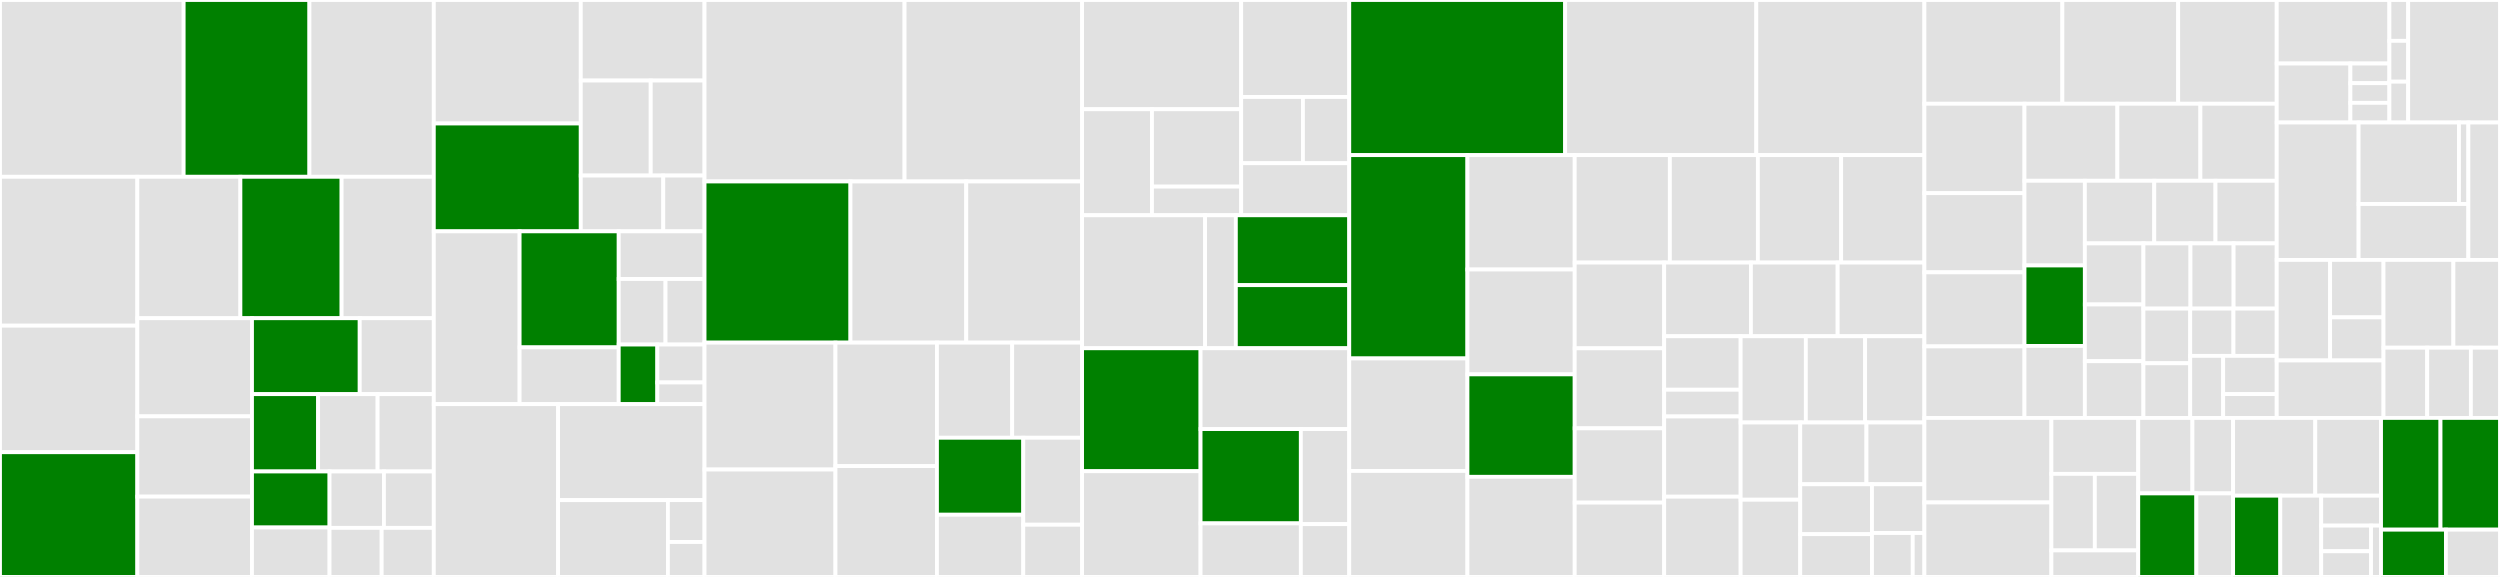 <svg baseProfile="full" width="650" height="150" viewBox="0 0 650 150" version="1.1"
xmlns="http://www.w3.org/2000/svg" xmlns:ev="http://www.w3.org/2001/xml-events"
xmlns:xlink="http://www.w3.org/1999/xlink">

<rect x="0" y="0" width="650" height="150" fill="#333333" stroke="none"/>

<style>rect.s{mask:url(#mask);}</style>
<defs>
  <pattern id="white" width="4" height="4" patternUnits="userSpaceOnUse" patternTransform="rotate(45)">
    <rect width="2" height="2" transform="translate(0,0)" fill="white"></rect>
  </pattern>
  <mask id="mask">
    <rect x="0" y="0" width="100%" height="100%" fill="url(#white)"></rect>
  </mask>
</defs>

<rect x="0" y="0" width="47.747" height="45.965" fill="#e1e1e1" stroke="white" stroke-width="1" class=" tooltipped" data-content="Controller/Game/FederationController.php"><title>Controller/Game/FederationController.php</title></rect>
<rect x="47.747" y="0" width="32.709" height="45.965" fill="green" stroke="white" stroke-width="1" class=" tooltipped" data-content="Controller/Game/ConstructionController.php"><title>Controller/Game/ConstructionController.php</title></rect>
<rect x="80.455" y="0" width="32.333" height="45.965" fill="#e1e1e1" stroke="white" stroke-width="1" class=" tooltipped" data-content="Controller/Game/MessageController.php"><title>Controller/Game/MessageController.php</title></rect>
<rect x="0" y="45.965" width="35.713" height="38.711" fill="#e1e1e1" stroke="white" stroke-width="1" class=" tooltipped" data-content="Controller/Game/MarketController.php"><title>Controller/Game/MarketController.php</title></rect>
<rect x="0" y="84.676" width="35.713" height="32.904" fill="#e1e1e1" stroke="white" stroke-width="1" class=" tooltipped" data-content="Controller/Game/FleetController.php"><title>Controller/Game/FleetController.php</title></rect>
<rect x="0" y="117.58" width="35.713" height="32.42" fill="green" stroke="white" stroke-width="1" class=" tooltipped" data-content="Controller/Game/UserController.php"><title>Controller/Game/UserController.php</title></rect>
<rect x="35.713" y="45.965" width="26.788" height="36.771" fill="#e1e1e1" stroke="white" stroke-width="1" class=" tooltipped" data-content="Controller/Game/RegionController.php"><title>Controller/Game/RegionController.php</title></rect>
<rect x="62.502" y="45.965" width="26.318" height="36.771" fill="green" stroke="white" stroke-width="1" class=" tooltipped" data-content="Controller/Game/WorldController.php"><title>Controller/Game/WorldController.php</title></rect>
<rect x="88.82" y="45.965" width="23.968" height="36.771" fill="#e1e1e1" stroke="white" stroke-width="1" class=" tooltipped" data-content="Controller/Game/AttackController.php"><title>Controller/Game/AttackController.php</title></rect>
<rect x="35.713" y="82.736" width="29.802" height="25.514" fill="#e1e1e1" stroke="white" stroke-width="1" class=" tooltipped" data-content="Controller/Game/ResearchController.php"><title>Controller/Game/ResearchController.php</title></rect>
<rect x="35.713" y="108.25" width="29.802" height="20.875" fill="#e1e1e1" stroke="white" stroke-width="1" class=" tooltipped" data-content="Controller/Game/HeadquarterController.php"><title>Controller/Game/HeadquarterController.php</title></rect>
<rect x="35.713" y="129.125" width="29.802" height="20.875" fill="#e1e1e1" stroke="white" stroke-width="1" class=" tooltipped" data-content="Controller/Game/FederationApplicationController.php"><title>Controller/Game/FederationApplicationController.php</title></rect>
<rect x="65.516" y="82.736" width="28.013" height="19.74" fill="green" stroke="white" stroke-width="1" class=" tooltipped" data-content="Controller/Game/LoginController.php"><title>Controller/Game/LoginController.php</title></rect>
<rect x="93.529" y="82.736" width="19.259" height="19.74" fill="#e1e1e1" stroke="white" stroke-width="1" class=" tooltipped" data-content="Controller/Game/FederationBankController.php"><title>Controller/Game/FederationBankController.php</title></rect>
<rect x="65.516" y="102.477" width="17.19" height="20.106" fill="green" stroke="white" stroke-width="1" class=" tooltipped" data-content="Controller/Game/BaseGameController.php"><title>Controller/Game/BaseGameController.php</title></rect>
<rect x="82.706" y="102.477" width="15.471" height="20.106" fill="#e1e1e1" stroke="white" stroke-width="1" class=" tooltipped" data-content="Controller/Game/BattleController.php"><title>Controller/Game/BattleController.php</title></rect>
<rect x="98.177" y="102.477" width="14.611" height="20.106" fill="#e1e1e1" stroke="white" stroke-width="1" class=" tooltipped" data-content="Controller/Game/SectorController.php"><title>Controller/Game/SectorController.php</title></rect>
<rect x="65.516" y="122.583" width="20.17" height="14.565" fill="green" stroke="white" stroke-width="1" class=" tooltipped" data-content="Controller/Game/SurrenderController.php"><title>Controller/Game/SurrenderController.php</title></rect>
<rect x="65.516" y="137.148" width="20.17" height="12.852" fill="#e1e1e1" stroke="white" stroke-width="1" class=" tooltipped" data-content="Controller/Game/ReportController.php"><title>Controller/Game/ReportController.php</title></rect>
<rect x="85.685" y="122.583" width="14.141" height="14.665" fill="#e1e1e1" stroke="white" stroke-width="1" class=" tooltipped" data-content="Controller/Game/RankingController.php"><title>Controller/Game/RankingController.php</title></rect>
<rect x="99.826" y="122.583" width="12.962" height="14.665" fill="#e1e1e1" stroke="white" stroke-width="1" class=" tooltipped" data-content="Controller/Game/NotepadController.php"><title>Controller/Game/NotepadController.php</title></rect>
<rect x="85.685" y="137.248" width="13.551" height="12.752" fill="#e1e1e1" stroke="white" stroke-width="1" class=" tooltipped" data-content="Controller/Game/StoryController.php"><title>Controller/Game/StoryController.php</title></rect>
<rect x="99.237" y="137.248" width="13.551" height="12.752" fill="#e1e1e1" stroke="white" stroke-width="1" class=" tooltipped" data-content="Controller/Game/ProfileController.php"><title>Controller/Game/ProfileController.php</title></rect>
<rect x="112.788" y="0" width="38.213" height="32.109" fill="#e1e1e1" stroke="white" stroke-width="1" class=" tooltipped" data-content="Controller/Admin/UserController.php"><title>Controller/Admin/UserController.php</title></rect>
<rect x="112.788" y="32.109" width="38.213" height="28.039" fill="green" stroke="white" stroke-width="1" class=" tooltipped" data-content="Controller/Admin/WorldController.php"><title>Controller/Admin/WorldController.php</title></rect>
<rect x="151.001" y="0" width="32.179" height="20.944" fill="#e1e1e1" stroke="white" stroke-width="1" class=" tooltipped" data-content="Controller/Admin/GameNewsController.php"><title>Controller/Admin/GameNewsController.php</title></rect>
<rect x="151.001" y="20.944" width="18.188" height="24.703" fill="#e1e1e1" stroke="white" stroke-width="1" class=" tooltipped" data-content="Controller/Admin/UnbanRequestController.php"><title>Controller/Admin/UnbanRequestController.php</title></rect>
<rect x="169.189" y="20.944" width="13.991" height="24.703" fill="#e1e1e1" stroke="white" stroke-width="1" class=" tooltipped" data-content="Controller/Admin/GameUnitController.php"><title>Controller/Admin/GameUnitController.php</title></rect>
<rect x="151.001" y="45.648" width="21.453" height="14.5" fill="#e1e1e1" stroke="white" stroke-width="1" class=" tooltipped" data-content="Controller/Admin/ContactController.php"><title>Controller/Admin/ContactController.php</title></rect>
<rect x="172.453" y="45.648" width="10.726" height="14.5" fill="#e1e1e1" stroke="white" stroke-width="1" class=" tooltipped" data-content="Controller/Admin/DashboardController.php"><title>Controller/Admin/DashboardController.php</title></rect>
<rect x="112.788" y="60.147" width="22.31" height="44.926" fill="#e1e1e1" stroke="white" stroke-width="1" class=" tooltipped" data-content="Controller/Site/GuideController.php"><title>Controller/Site/GuideController.php</title></rect>
<rect x="135.098" y="60.147" width="25.772" height="30.174" fill="green" stroke="white" stroke-width="1" class=" tooltipped" data-content="Controller/Site/ResetPasswordController.php"><title>Controller/Site/ResetPasswordController.php</title></rect>
<rect x="135.098" y="90.322" width="25.772" height="14.752" fill="#e1e1e1" stroke="white" stroke-width="1" class=" tooltipped" data-content="Controller/Site/RegisterController.php"><title>Controller/Site/RegisterController.php</title></rect>
<rect x="160.87" y="60.147" width="22.31" height="12.393" fill="#e1e1e1" stroke="white" stroke-width="1" class=" tooltipped" data-content="Controller/Site/HallOfFameController.php"><title>Controller/Site/HallOfFameController.php</title></rect>
<rect x="160.87" y="72.541" width="12.169" height="17.041" fill="#e1e1e1" stroke="white" stroke-width="1" class=" tooltipped" data-content="Controller/Site/ContactController.php"><title>Controller/Site/ContactController.php</title></rect>
<rect x="173.039" y="72.541" width="10.141" height="17.041" fill="#e1e1e1" stroke="white" stroke-width="1" class=" tooltipped" data-content="Controller/Site/IndexController.php"><title>Controller/Site/IndexController.php</title></rect>
<rect x="160.87" y="89.582" width="10.039" height="15.492" fill="green" stroke="white" stroke-width="1" class=" tooltipped" data-content="Controller/Site/ChatController.php"><title>Controller/Site/ChatController.php</title></rect>
<rect x="170.909" y="89.582" width="12.27" height="9.858" fill="#e1e1e1" stroke="white" stroke-width="1" class=" tooltipped" data-content="Controller/Site/SecurityController.php"><title>Controller/Site/SecurityController.php</title></rect>
<rect x="170.909" y="99.44" width="12.27" height="5.633" fill="#e1e1e1" stroke="white" stroke-width="1" class=" tooltipped" data-content="Controller/Site/SiteController.php"><title>Controller/Site/SiteController.php</title></rect>
<rect x="112.788" y="105.074" width="32.311" height="44.926" fill="#e1e1e1" stroke="white" stroke-width="1" class=" tooltipped" data-content="Controller/Forum/TopicController.php"><title>Controller/Forum/TopicController.php</title></rect>
<rect x="145.099" y="105.074" width="38.081" height="24.959" fill="#e1e1e1" stroke="white" stroke-width="1" class=" tooltipped" data-content="Controller/Forum/CategoryController.php"><title>Controller/Forum/CategoryController.php</title></rect>
<rect x="145.099" y="130.033" width="28.561" height="19.967" fill="#e1e1e1" stroke="white" stroke-width="1" class=" tooltipped" data-content="Controller/Forum/PostController.php"><title>Controller/Forum/PostController.php</title></rect>
<rect x="173.66" y="130.033" width="9.52" height="10.891" fill="#e1e1e1" stroke="white" stroke-width="1" class=" tooltipped" data-content="Controller/Forum/ForumController.php"><title>Controller/Forum/ForumController.php</title></rect>
<rect x="173.66" y="140.924" width="9.52" height="9.076" fill="#e1e1e1" stroke="white" stroke-width="1" class=" tooltipped" data-content="Controller/Forum/BaseForumController.php"><title>Controller/Forum/BaseForumController.php</title></rect>
<rect x="183.18" y="0" width="52.008" height="47.183" fill="#e1e1e1" stroke="white" stroke-width="1" class=" tooltipped" data-content="Service/Action/MarketActionService.php"><title>Service/Action/MarketActionService.php</title></rect>
<rect x="235.188" y="0" width="46.148" height="47.183" fill="#e1e1e1" stroke="white" stroke-width="1" class=" tooltipped" data-content="Service/Action/FederationActionService.php"><title>Service/Action/FederationActionService.php</title></rect>
<rect x="183.18" y="47.183" width="37.943" height="41.901" fill="green" stroke="white" stroke-width="1" class=" tooltipped" data-content="Service/Action/ConstructionActionService.php"><title>Service/Action/ConstructionActionService.php</title></rect>
<rect x="221.123" y="47.183" width="30.107" height="41.901" fill="#e1e1e1" stroke="white" stroke-width="1" class=" tooltipped" data-content="Service/Action/FleetActionService.php"><title>Service/Action/FleetActionService.php</title></rect>
<rect x="251.23" y="47.183" width="30.107" height="41.901" fill="#e1e1e1" stroke="white" stroke-width="1" class=" tooltipped" data-content="Service/Action/FederationApplicationActionService.php"><title>Service/Action/FederationApplicationActionService.php</title></rect>
<rect x="183.18" y="89.085" width="34.043" height="32.996" fill="#e1e1e1" stroke="white" stroke-width="1" class=" tooltipped" data-content="Service/Action/FederationBankActionService.php"><title>Service/Action/FederationBankActionService.php</title></rect>
<rect x="183.18" y="122.08" width="34.043" height="27.92" fill="#e1e1e1" stroke="white" stroke-width="1" class=" tooltipped" data-content="Service/Action/RegionActionService.php"><title>Service/Action/RegionActionService.php</title></rect>
<rect x="217.223" y="89.085" width="26.383" height="32.095" fill="#e1e1e1" stroke="white" stroke-width="1" class=" tooltipped" data-content="Service/Action/MessageActionService.php"><title>Service/Action/MessageActionService.php</title></rect>
<rect x="217.223" y="121.18" width="26.383" height="28.82" fill="#e1e1e1" stroke="white" stroke-width="1" class=" tooltipped" data-content="Service/Action/ResearchActionService.php"><title>Service/Action/ResearchActionService.php</title></rect>
<rect x="243.606" y="89.085" width="19.564" height="24.733" fill="#e1e1e1" stroke="white" stroke-width="1" class=" tooltipped" data-content="Service/Action/TopicActionService.php"><title>Service/Action/TopicActionService.php</title></rect>
<rect x="263.17" y="89.085" width="18.167" height="24.733" fill="#e1e1e1" stroke="white" stroke-width="1" class=" tooltipped" data-content="Service/Action/PostActionService.php"><title>Service/Action/PostActionService.php</title></rect>
<rect x="243.606" y="113.817" width="22.447" height="20.016" fill="green" stroke="white" stroke-width="1" class=" tooltipped" data-content="Service/Action/RegisterActionService.php"><title>Service/Action/RegisterActionService.php</title></rect>
<rect x="243.606" y="133.833" width="22.447" height="16.167" fill="#e1e1e1" stroke="white" stroke-width="1" class=" tooltipped" data-content="Service/Action/WorldActionService.php"><title>Service/Action/WorldActionService.php</title></rect>
<rect x="266.053" y="113.817" width="15.283" height="22.614" fill="#e1e1e1" stroke="white" stroke-width="1" class=" tooltipped" data-content="Service/Action/CategoryActionService.php"><title>Service/Action/CategoryActionService.php</title></rect>
<rect x="266.053" y="136.431" width="15.283" height="13.569" fill="#e1e1e1" stroke="white" stroke-width="1" class=" tooltipped" data-content="Service/Action/UserActionService.php"><title>Service/Action/UserActionService.php</title></rect>
<rect x="281.336" y="0" width="41.373" height="28.403" fill="#e1e1e1" stroke="white" stroke-width="1" class=" tooltipped" data-content="Service/BattleEngine/BattlePhase.php"><title>Service/BattleEngine/BattlePhase.php</title></rect>
<rect x="281.336" y="28.403" width="18.179" height="27.567" fill="#e1e1e1" stroke="white" stroke-width="1" class=" tooltipped" data-content="Service/BattleEngine/BattleReportCreator.php"><title>Service/BattleEngine/BattleReportCreator.php</title></rect>
<rect x="299.516" y="28.403" width="23.194" height="20.117" fill="#e1e1e1" stroke="white" stroke-width="1" class=" tooltipped" data-content="Service/BattleEngine/BattleUpdaterService.php"><title>Service/BattleEngine/BattleUpdaterService.php</title></rect>
<rect x="299.516" y="48.52" width="23.194" height="7.451" fill="#e1e1e1" stroke="white" stroke-width="1" class=" tooltipped" data-content="Service/BattleEngine/BattleResult.php"><title>Service/BattleEngine/BattleResult.php</title></rect>
<rect x="322.71" y="0" width="28.097" height="25.217" fill="#e1e1e1" stroke="white" stroke-width="1" class=" tooltipped" data-content="Service/WorldGenerator/PerlinNoiseGenerator.php"><title>Service/WorldGenerator/PerlinNoiseGenerator.php</title></rect>
<rect x="322.71" y="25.217" width="16.055" height="17.222" fill="#e1e1e1" stroke="white" stroke-width="1" class=" tooltipped" data-content="Service/WorldGenerator/ImageBuilder/WorldSectorImageBuilder.php"><title>Service/WorldGenerator/ImageBuilder/WorldSectorImageBuilder.php</title></rect>
<rect x="338.765" y="25.217" width="12.041" height="17.222" fill="#e1e1e1" stroke="white" stroke-width="1" class=" tooltipped" data-content="Service/WorldGenerator/ImageBuilder/WorldImageBuilder.php"><title>Service/WorldGenerator/ImageBuilder/WorldImageBuilder.php</title></rect>
<rect x="322.71" y="42.439" width="28.097" height="13.531" fill="#e1e1e1" stroke="white" stroke-width="1" class=" tooltipped" data-content="Service/WorldGenerator/AbstractImageBuilder.php"><title>Service/WorldGenerator/AbstractImageBuilder.php</title></rect>
<rect x="281.336" y="55.97" width="31.986" height="34.577" fill="#e1e1e1" stroke="white" stroke-width="1" class=" tooltipped" data-content="Service/GameEngine/Processor/ConstructionProcessor.php"><title>Service/GameEngine/Processor/ConstructionProcessor.php</title></rect>
<rect x="313.323" y="55.97" width="7.997" height="34.577" fill="#e1e1e1" stroke="white" stroke-width="1" class=" tooltipped" data-content="Service/GameEngine/Processor/ResearchProcessor.php"><title>Service/GameEngine/Processor/ResearchProcessor.php</title></rect>
<rect x="321.319" y="55.97" width="29.487" height="18.168" fill="green" stroke="white" stroke-width="1" class=" tooltipped" data-content="Service/ChatServer/Message.php"><title>Service/ChatServer/Message.php</title></rect>
<rect x="321.319" y="74.138" width="29.487" height="16.409" fill="green" stroke="white" stroke-width="1" class=" tooltipped" data-content="Service/ChatServer/ConnectionHandler.php"><title>Service/ChatServer/ConnectionHandler.php</title></rect>
<rect x="281.336" y="90.547" width="30.811" height="31.97" fill="green" stroke="white" stroke-width="1" class=" tooltipped" data-content="Service/WorldGeneratorService.php"><title>Service/WorldGeneratorService.php</title></rect>
<rect x="281.336" y="122.517" width="30.811" height="27.483" fill="#e1e1e1" stroke="white" stroke-width="1" class=" tooltipped" data-content="Service/GameEngine.php"><title>Service/GameEngine.php</title></rect>
<rect x="312.147" y="90.547" width="38.659" height="21.01" fill="#e1e1e1" stroke="white" stroke-width="1" class=" tooltipped" data-content="Service/BattleEngine.php"><title>Service/BattleEngine.php</title></rect>
<rect x="312.147" y="111.557" width="26.072" height="24.524" fill="green" stroke="white" stroke-width="1" class=" tooltipped" data-content="Service/MailService.php"><title>Service/MailService.php</title></rect>
<rect x="312.147" y="136.081" width="26.072" height="13.919" fill="#e1e1e1" stroke="white" stroke-width="1" class=" tooltipped" data-content="Service/WorldImageGeneratorService.php"><title>Service/WorldImageGeneratorService.php</title></rect>
<rect x="338.22" y="111.557" width="12.587" height="24.713" fill="#e1e1e1" stroke="white" stroke-width="1" class=" tooltipped" data-content="Service/NetworthUpdaterService.php"><title>Service/NetworthUpdaterService.php</title></rect>
<rect x="338.22" y="136.27" width="12.587" height="13.73" fill="#e1e1e1" stroke="white" stroke-width="1" class=" tooltipped" data-content="Service/IncomeUpdaterService.php"><title>Service/IncomeUpdaterService.php</title></rect>
<rect x="350.806" y="0" width="56.131" height="40.331" fill="green" stroke="white" stroke-width="1" class=" tooltipped" data-content="Entity/User.php"><title>Entity/User.php</title></rect>
<rect x="406.937" y="0" width="49.704" height="40.331" fill="#e1e1e1" stroke="white" stroke-width="1" class=" tooltipped" data-content="Entity/Player.php"><title>Entity/Player.php</title></rect>
<rect x="456.641" y="0" width="43.705" height="40.331" fill="#e1e1e1" stroke="white" stroke-width="1" class=" tooltipped" data-content="Entity/World.php"><title>Entity/World.php</title></rect>
<rect x="350.806" y="40.331" width="30.727" height="52.866" fill="green" stroke="white" stroke-width="1" class=" tooltipped" data-content="Entity/WorldRegion.php"><title>Entity/WorldRegion.php</title></rect>
<rect x="350.806" y="93.197" width="30.727" height="29.245" fill="#e1e1e1" stroke="white" stroke-width="1" class=" tooltipped" data-content="Entity/Message.php"><title>Entity/Message.php</title></rect>
<rect x="350.806" y="122.442" width="30.727" height="27.558" fill="#e1e1e1" stroke="white" stroke-width="1" class=" tooltipped" data-content="Entity/Federation.php"><title>Entity/Federation.php</title></rect>
<rect x="381.534" y="40.331" width="27.891" height="29.741" fill="#e1e1e1" stroke="white" stroke-width="1" class=" tooltipped" data-content="Entity/GameUnit.php"><title>Entity/GameUnit.php</title></rect>
<rect x="381.534" y="70.072" width="27.891" height="27.262" fill="#e1e1e1" stroke="white" stroke-width="1" class=" tooltipped" data-content="Entity/Topic.php"><title>Entity/Topic.php</title></rect>
<rect x="381.534" y="97.334" width="27.891" height="26.643" fill="green" stroke="white" stroke-width="1" class=" tooltipped" data-content="Entity/AbstractGameResources.php"><title>Entity/AbstractGameResources.php</title></rect>
<rect x="381.534" y="123.977" width="27.891" height="26.023" fill="#e1e1e1" stroke="white" stroke-width="1" class=" tooltipped" data-content="Entity/Research.php"><title>Entity/Research.php</title></rect>
<rect x="409.425" y="40.331" width="24.74" height="27.94" fill="#e1e1e1" stroke="white" stroke-width="1" class=" tooltipped" data-content="Entity/Fleet.php"><title>Entity/Fleet.php</title></rect>
<rect x="434.165" y="40.331" width="22.885" height="27.94" fill="#e1e1e1" stroke="white" stroke-width="1" class=" tooltipped" data-content="Entity/MarketItem.php"><title>Entity/MarketItem.php</title></rect>
<rect x="457.05" y="40.331" width="21.648" height="27.94" fill="#e1e1e1" stroke="white" stroke-width="1" class=" tooltipped" data-content="Entity/Report.php"><title>Entity/Report.php</title></rect>
<rect x="478.698" y="40.331" width="21.648" height="27.94" fill="#e1e1e1" stroke="white" stroke-width="1" class=" tooltipped" data-content="Entity/WorldSector.php"><title>Entity/WorldSector.php</title></rect>
<rect x="409.425" y="68.271" width="23.259" height="22.29" fill="#e1e1e1" stroke="white" stroke-width="1" class=" tooltipped" data-content="Entity/Construction.php"><title>Entity/Construction.php</title></rect>
<rect x="409.425" y="90.561" width="23.259" height="20.804" fill="#e1e1e1" stroke="white" stroke-width="1" class=" tooltipped" data-content="Entity/Post.php"><title>Entity/Post.php</title></rect>
<rect x="409.425" y="111.365" width="23.259" height="19.318" fill="#e1e1e1" stroke="white" stroke-width="1" class=" tooltipped" data-content="Entity/BattleDetails.php"><title>Entity/BattleDetails.php</title></rect>
<rect x="409.425" y="130.682" width="23.259" height="19.318" fill="#e1e1e1" stroke="white" stroke-width="1" class=" tooltipped" data-content="Entity/HistoryPlayer.php"><title>Entity/HistoryPlayer.php</title></rect>
<rect x="432.683" y="68.271" width="22.554" height="19.155" fill="#e1e1e1" stroke="white" stroke-width="1" class=" tooltipped" data-content="Entity/Contact.php"><title>Entity/Contact.php</title></rect>
<rect x="455.237" y="68.271" width="22.554" height="19.155" fill="#e1e1e1" stroke="white" stroke-width="1" class=" tooltipped" data-content="Entity/GameNews.php"><title>Entity/GameNews.php</title></rect>
<rect x="477.792" y="68.271" width="22.554" height="19.155" fill="#e1e1e1" stroke="white" stroke-width="1" class=" tooltipped" data-content="Entity/WorldRegionUnit.php"><title>Entity/WorldRegionUnit.php</title></rect>
<rect x="432.683" y="87.426" width="19.884" height="13.905" fill="#e1e1e1" stroke="white" stroke-width="1" class=" tooltipped" data-content="Entity/GameUnit/BattleStats.php"><title>Entity/GameUnit/BattleStats.php</title></rect>
<rect x="432.683" y="101.332" width="19.884" height="6.953" fill="#e1e1e1" stroke="white" stroke-width="1" class=" tooltipped" data-content="Entity/GameUnit/BattleStats/AbstractBattleStats.php"><title>Entity/GameUnit/BattleStats/AbstractBattleStats.php</title></rect>
<rect x="432.683" y="108.284" width="19.884" height="20.858" fill="#e1e1e1" stroke="white" stroke-width="1" class=" tooltipped" data-content="Entity/Player/Notifications.php"><title>Entity/Player/Notifications.php</title></rect>
<rect x="432.683" y="129.142" width="19.884" height="20.858" fill="#e1e1e1" stroke="white" stroke-width="1" class=" tooltipped" data-content="Entity/World/MapConfiguration.php"><title>Entity/World/MapConfiguration.php</title></rect>
<rect x="452.568" y="87.426" width="16.953" height="22.425" fill="#e1e1e1" stroke="white" stroke-width="1" class=" tooltipped" data-content="Entity/HistoryFederation.php"><title>Entity/HistoryFederation.php</title></rect>
<rect x="469.521" y="87.426" width="15.412" height="22.425" fill="#e1e1e1" stroke="white" stroke-width="1" class=" tooltipped" data-content="Entity/FederationNews.php"><title>Entity/FederationNews.php</title></rect>
<rect x="484.933" y="87.426" width="15.412" height="22.425" fill="#e1e1e1" stroke="white" stroke-width="1" class=" tooltipped" data-content="Entity/FederationApplication.php"><title>Entity/FederationApplication.php</title></rect>
<rect x="452.568" y="109.852" width="15.496" height="20.074" fill="#e1e1e1" stroke="white" stroke-width="1" class=" tooltipped" data-content="Entity/FleetUnit.php"><title>Entity/FleetUnit.php</title></rect>
<rect x="452.568" y="129.926" width="15.496" height="20.074" fill="#e1e1e1" stroke="white" stroke-width="1" class=" tooltipped" data-content="Entity/ResearchPlayer.php"><title>Entity/ResearchPlayer.php</title></rect>
<rect x="468.063" y="109.852" width="17.217" height="16.059" fill="#e1e1e1" stroke="white" stroke-width="1" class=" tooltipped" data-content="Entity/GameUnitType.php"><title>Entity/GameUnitType.php</title></rect>
<rect x="485.281" y="109.852" width="15.065" height="16.059" fill="#e1e1e1" stroke="white" stroke-width="1" class=" tooltipped" data-content="Entity/History.php"><title>Entity/History.php</title></rect>
<rect x="468.063" y="125.911" width="18.652" height="12.971" fill="#e1e1e1" stroke="white" stroke-width="1" class=" tooltipped" data-content="Entity/UnbanRequest.php"><title>Entity/UnbanRequest.php</title></rect>
<rect x="468.063" y="138.882" width="18.652" height="11.118" fill="#e1e1e1" stroke="white" stroke-width="1" class=" tooltipped" data-content="Entity/Category.php"><title>Entity/Category.php</title></rect>
<rect x="486.715" y="125.911" width="13.63" height="12.678" fill="#e1e1e1" stroke="white" stroke-width="1" class=" tooltipped" data-content="Entity/ResearchNeeds.php"><title>Entity/ResearchNeeds.php</title></rect>
<rect x="486.715" y="138.589" width="10.601" height="11.411" fill="#e1e1e1" stroke="white" stroke-width="1" class=" tooltipped" data-content="Entity/GameResource.php"><title>Entity/GameResource.php</title></rect>
<rect x="497.317" y="138.589" width="3.029" height="11.411" fill="#e1e1e1" stroke="white" stroke-width="1" class=" tooltipped" data-content="Entity/Operation.php"><title>Entity/Operation.php</title></rect>
<rect x="500.346" y="0" width="35.874" height="26.976" fill="#e1e1e1" stroke="white" stroke-width="1" class=" tooltipped" data-content="Repository/Doctrine/DoctrinePlayerRepository.php"><title>Repository/Doctrine/DoctrinePlayerRepository.php</title></rect>
<rect x="536.219" y="0" width="30.108" height="26.976" fill="#e1e1e1" stroke="white" stroke-width="1" class=" tooltipped" data-content="Repository/Doctrine/DoctrineConstructionRepository.php"><title>Repository/Doctrine/DoctrineConstructionRepository.php</title></rect>
<rect x="566.327" y="0" width="25.624" height="26.976" fill="#e1e1e1" stroke="white" stroke-width="1" class=" tooltipped" data-content="Repository/Doctrine/DoctrineWorldRegionRepository.php"><title>Repository/Doctrine/DoctrineWorldRegionRepository.php</title></rect>
<rect x="500.346" y="26.976" width="26.022" height="23.243" fill="#e1e1e1" stroke="white" stroke-width="1" class=" tooltipped" data-content="Repository/Doctrine/DoctrineReportRepository.php"><title>Repository/Doctrine/DoctrineReportRepository.php</title></rect>
<rect x="500.346" y="50.22" width="26.022" height="20.587" fill="#e1e1e1" stroke="white" stroke-width="1" class=" tooltipped" data-content="Repository/Doctrine/DoctrineResearchRepository.php"><title>Repository/Doctrine/DoctrineResearchRepository.php</title></rect>
<rect x="500.346" y="70.807" width="26.022" height="19.259" fill="#e1e1e1" stroke="white" stroke-width="1" class=" tooltipped" data-content="Repository/Doctrine/DoctrineUserRepository.php"><title>Repository/Doctrine/DoctrineUserRepository.php</title></rect>
<rect x="500.346" y="90.066" width="26.022" height="18.595" fill="#e1e1e1" stroke="white" stroke-width="1" class=" tooltipped" data-content="Repository/Doctrine/DoctrineTopicRepository.php"><title>Repository/Doctrine/DoctrineTopicRepository.php</title></rect>
<rect x="526.368" y="26.976" width="24.162" height="20.026" fill="#e1e1e1" stroke="white" stroke-width="1" class=" tooltipped" data-content="Repository/Doctrine/DoctrineWorldRegionUnitRepository.php"><title>Repository/Doctrine/DoctrineWorldRegionUnitRepository.php</title></rect>
<rect x="550.53" y="26.976" width="21.574" height="20.026" fill="#e1e1e1" stroke="white" stroke-width="1" class=" tooltipped" data-content="Repository/Doctrine/DoctrineMessageRepository.php"><title>Repository/Doctrine/DoctrineMessageRepository.php</title></rect>
<rect x="572.104" y="26.976" width="19.848" height="20.026" fill="#e1e1e1" stroke="white" stroke-width="1" class=" tooltipped" data-content="Repository/Doctrine/DoctrineFederationRepository.php"><title>Repository/Doctrine/DoctrineFederationRepository.php</title></rect>
<rect x="526.368" y="47.002" width="15.695" height="22.021" fill="#e1e1e1" stroke="white" stroke-width="1" class=" tooltipped" data-content="Repository/Doctrine/DoctrineMarketItemRepository.php"><title>Repository/Doctrine/DoctrineMarketItemRepository.php</title></rect>
<rect x="526.368" y="69.023" width="15.695" height="20.92" fill="green" stroke="white" stroke-width="1" class=" tooltipped" data-content="Repository/Doctrine/DoctrineWorldRepository.php"><title>Repository/Doctrine/DoctrineWorldRepository.php</title></rect>
<rect x="526.368" y="89.943" width="15.695" height="18.718" fill="#e1e1e1" stroke="white" stroke-width="1" class=" tooltipped" data-content="Repository/Doctrine/DoctrinePostRepository.php"><title>Repository/Doctrine/DoctrinePostRepository.php</title></rect>
<rect x="542.063" y="47.002" width="18.045" height="16.281" fill="#e1e1e1" stroke="white" stroke-width="1" class=" tooltipped" data-content="Repository/Doctrine/DoctrineGameNewsRepository.php"><title>Repository/Doctrine/DoctrineGameNewsRepository.php</title></rect>
<rect x="560.108" y="47.002" width="15.922" height="16.281" fill="#e1e1e1" stroke="white" stroke-width="1" class=" tooltipped" data-content="Repository/Doctrine/DoctrineFleetRepository.php"><title>Repository/Doctrine/DoctrineFleetRepository.php</title></rect>
<rect x="576.029" y="47.002" width="15.922" height="16.281" fill="#e1e1e1" stroke="white" stroke-width="1" class=" tooltipped" data-content="Repository/Doctrine/DoctrineUnbanRequestRepository.php"><title>Repository/Doctrine/DoctrineUnbanRequestRepository.php</title></rect>
<rect x="542.063" y="63.283" width="15.233" height="15.882" fill="#e1e1e1" stroke="white" stroke-width="1" class=" tooltipped" data-content="Repository/Doctrine/DoctrineResearchPlayerRepository.php"><title>Repository/Doctrine/DoctrineResearchPlayerRepository.php</title></rect>
<rect x="542.063" y="79.165" width="15.233" height="14.748" fill="#e1e1e1" stroke="white" stroke-width="1" class=" tooltipped" data-content="Repository/Doctrine/DoctrineContactRepository.php"><title>Repository/Doctrine/DoctrineContactRepository.php</title></rect>
<rect x="542.063" y="93.913" width="15.233" height="14.748" fill="#e1e1e1" stroke="white" stroke-width="1" class=" tooltipped" data-content="Repository/Doctrine/DoctrineCategoryRepository.php"><title>Repository/Doctrine/DoctrineCategoryRepository.php</title></rect>
<rect x="557.296" y="63.283" width="12.231" height="16.954" fill="#e1e1e1" stroke="white" stroke-width="1" class=" tooltipped" data-content="Repository/Doctrine/DoctrineWorldSectorRepository.php"><title>Repository/Doctrine/DoctrineWorldSectorRepository.php</title></rect>
<rect x="569.527" y="63.283" width="11.212" height="16.954" fill="#e1e1e1" stroke="white" stroke-width="1" class=" tooltipped" data-content="Repository/Doctrine/DoctrineFederationNewsRepository.php"><title>Repository/Doctrine/DoctrineFederationNewsRepository.php</title></rect>
<rect x="580.739" y="63.283" width="11.212" height="16.954" fill="#e1e1e1" stroke="white" stroke-width="1" class=" tooltipped" data-content="Repository/Doctrine/DoctrineFederationApplicationRepository.php"><title>Repository/Doctrine/DoctrineFederationApplicationRepository.php</title></rect>
<rect x="557.296" y="80.237" width="12.16" height="14.212" fill="#e1e1e1" stroke="white" stroke-width="1" class=" tooltipped" data-content="Repository/Doctrine/DoctrineGameUnitRepository.php"><title>Repository/Doctrine/DoctrineGameUnitRepository.php</title></rect>
<rect x="557.296" y="94.449" width="12.16" height="14.212" fill="#e1e1e1" stroke="white" stroke-width="1" class=" tooltipped" data-content="Repository/Doctrine/DoctrineGameUnitTypeRepository.php"><title>Repository/Doctrine/DoctrineGameUnitTypeRepository.php</title></rect>
<rect x="569.456" y="80.237" width="11.248" height="12.291" fill="#e1e1e1" stroke="white" stroke-width="1" class=" tooltipped" data-content="Repository/Doctrine/DoctrineHistoryRepository.php"><title>Repository/Doctrine/DoctrineHistoryRepository.php</title></rect>
<rect x="580.703" y="80.237" width="11.248" height="12.291" fill="#e1e1e1" stroke="white" stroke-width="1" class=" tooltipped" data-content="Repository/Doctrine/DoctrineFleetUnitRepository.php"><title>Repository/Doctrine/DoctrineFleetUnitRepository.php</title></rect>
<rect x="569.456" y="92.528" width="8.57" height="16.132" fill="#e1e1e1" stroke="white" stroke-width="1" class=" tooltipped" data-content="Repository/Doctrine/DoctrineHistoryPlayerRepository.php"><title>Repository/Doctrine/DoctrineHistoryPlayerRepository.php</title></rect>
<rect x="578.025" y="92.528" width="13.926" height="9.928" fill="#e1e1e1" stroke="white" stroke-width="1" class=" tooltipped" data-content="Repository/Doctrine/DoctrineHistoryFederationRepository.php"><title>Repository/Doctrine/DoctrineHistoryFederationRepository.php</title></rect>
<rect x="578.025" y="102.456" width="13.926" height="6.205" fill="#e1e1e1" stroke="white" stroke-width="1" class=" tooltipped" data-content="Repository/Doctrine/DoctrineOperationRepository.php"><title>Repository/Doctrine/DoctrineOperationRepository.php</title></rect>
<rect x="591.951" y="0" width="29.296" height="16.517" fill="#e1e1e1" stroke="white" stroke-width="1" class=" tooltipped" data-content="Form/Admin/GameUnit/BattleStatsType.php"><title>Form/Admin/GameUnit/BattleStatsType.php</title></rect>
<rect x="591.951" y="16.517" width="19.155" height="15.337" fill="#e1e1e1" stroke="white" stroke-width="1" class=" tooltipped" data-content="Form/Admin/GameUnit/BattleStats/AbstractBattleStatsType.php"><title>Form/Admin/GameUnit/BattleStats/AbstractBattleStatsType.php</title></rect>
<rect x="611.106" y="16.517" width="10.141" height="5.112" fill="#e1e1e1" stroke="white" stroke-width="1" class=" tooltipped" data-content="Form/Admin/GameUnit/BattleStats/AirBattleStatsType.php"><title>Form/Admin/GameUnit/BattleStats/AirBattleStatsType.php</title></rect>
<rect x="611.106" y="21.629" width="10.141" height="5.112" fill="#e1e1e1" stroke="white" stroke-width="1" class=" tooltipped" data-content="Form/Admin/GameUnit/BattleStats/SeaBattleStatsType.php"><title>Form/Admin/GameUnit/BattleStats/SeaBattleStatsType.php</title></rect>
<rect x="611.106" y="26.742" width="10.141" height="5.112" fill="#e1e1e1" stroke="white" stroke-width="1" class=" tooltipped" data-content="Form/Admin/GameUnit/BattleStats/GroundBattleStatsType.php"><title>Form/Admin/GameUnit/BattleStats/GroundBattleStatsType.php</title></rect>
<rect x="621.247" y="0" width="4.883" height="10.618" fill="#e1e1e1" stroke="white" stroke-width="1" class=" tooltipped" data-content="Form/Admin/GameUnit/CostType.php"><title>Form/Admin/GameUnit/CostType.php</title></rect>
<rect x="621.247" y="10.618" width="4.883" height="10.618" fill="#e1e1e1" stroke="white" stroke-width="1" class=" tooltipped" data-content="Form/Admin/GameUnit/IncomeType.php"><title>Form/Admin/GameUnit/IncomeType.php</title></rect>
<rect x="621.247" y="21.236" width="4.883" height="10.618" fill="#e1e1e1" stroke="white" stroke-width="1" class=" tooltipped" data-content="Form/Admin/GameUnit/UpkeepType.php"><title>Form/Admin/GameUnit/UpkeepType.php</title></rect>
<rect x="626.129" y="0" width="23.871" height="31.854" fill="#e1e1e1" stroke="white" stroke-width="1" class=" tooltipped" data-content="Form/Admin/WorldType.php"><title>Form/Admin/WorldType.php</title></rect>
<rect x="591.951" y="31.854" width="21.285" height="35.724" fill="#e1e1e1" stroke="white" stroke-width="1" class=" tooltipped" data-content="Form/Admin/GameUnitType.php"><title>Form/Admin/GameUnitType.php</title></rect>
<rect x="613.236" y="31.854" width="26.094" height="21.192" fill="#e1e1e1" stroke="white" stroke-width="1" class=" tooltipped" data-content="Form/Admin/World/MapConfigurationType.php"><title>Form/Admin/World/MapConfigurationType.php</title></rect>
<rect x="639.33" y="31.854" width="2.446" height="21.192" fill="#e1e1e1" stroke="white" stroke-width="1" class=" tooltipped" data-content="Form/Admin/World/ResourcesType.php"><title>Form/Admin/World/ResourcesType.php</title></rect>
<rect x="613.236" y="53.046" width="28.541" height="14.532" fill="#e1e1e1" stroke="white" stroke-width="1" class=" tooltipped" data-content="Form/Admin/GameNewsType.php"><title>Form/Admin/GameNewsType.php</title></rect>
<rect x="641.776" y="31.854" width="8.224" height="35.724" fill="#e1e1e1" stroke="white" stroke-width="1" class=" tooltipped" data-content="Form/Admin/AbstractGameResourcesType.php"><title>Form/Admin/AbstractGameResourcesType.php</title></rect>
<rect x="591.951" y="67.578" width="13.881" height="26.143" fill="#e1e1e1" stroke="white" stroke-width="1" class=" tooltipped" data-content="Form/Forum/TopicType.php"><title>Form/Forum/TopicType.php</title></rect>
<rect x="605.832" y="67.578" width="13.881" height="14.939" fill="#e1e1e1" stroke="white" stroke-width="1" class=" tooltipped" data-content="Form/Forum/PostType.php"><title>Form/Forum/PostType.php</title></rect>
<rect x="605.832" y="82.517" width="13.881" height="11.204" fill="#e1e1e1" stroke="white" stroke-width="1" class=" tooltipped" data-content="Form/Forum/CategoryType.php"><title>Form/Forum/CategoryType.php</title></rect>
<rect x="591.951" y="93.721" width="27.762" height="14.939" fill="#e1e1e1" stroke="white" stroke-width="1" class=" tooltipped" data-content="Form/ContactType.php"><title>Form/ContactType.php</title></rect>
<rect x="619.714" y="67.578" width="18.172" height="22.824" fill="#e1e1e1" stroke="white" stroke-width="1" class=" tooltipped" data-content="Form/RegistrationType.php"><title>Form/RegistrationType.php</title></rect>
<rect x="637.885" y="67.578" width="12.115" height="22.824" fill="#e1e1e1" stroke="white" stroke-width="1" class=" tooltipped" data-content="Form/ChangePasswordType.php"><title>Form/ChangePasswordType.php</title></rect>
<rect x="619.714" y="90.402" width="11.357" height="18.259" fill="#e1e1e1" stroke="white" stroke-width="1" class=" tooltipped" data-content="Form/Game/NotepadType.php"><title>Form/Game/NotepadType.php</title></rect>
<rect x="631.071" y="90.402" width="11.357" height="18.259" fill="#e1e1e1" stroke="white" stroke-width="1" class=" tooltipped" data-content="Form/ResetPasswordType.php"><title>Form/ResetPasswordType.php</title></rect>
<rect x="642.428" y="90.402" width="7.572" height="18.259" fill="#e1e1e1" stroke="white" stroke-width="1" class=" tooltipped" data-content="Form/ConfirmPasswordType.php"><title>Form/ConfirmPasswordType.php</title></rect>
<rect x="500.346" y="108.661" width="33.024" height="21.978" fill="#e1e1e1" stroke="white" stroke-width="1" class=" tooltipped" data-content="Command/Maintenance/UpdatePlayerIncomeCommand.php"><title>Command/Maintenance/UpdatePlayerIncomeCommand.php</title></rect>
<rect x="500.346" y="130.638" width="33.024" height="19.362" fill="#e1e1e1" stroke="white" stroke-width="1" class=" tooltipped" data-content="Command/Maintenance/UpdateNetworthCommand.php"><title>Command/Maintenance/UpdateNetworthCommand.php</title></rect>
<rect x="533.37" y="108.661" width="22.574" height="14.545" fill="#e1e1e1" stroke="white" stroke-width="1" class=" tooltipped" data-content="Command/Maintenance/RegenerateWordMapImagesCommand.php"><title>Command/Maintenance/RegenerateWordMapImagesCommand.php</title></rect>
<rect x="533.37" y="123.206" width="11.287" height="19.904" fill="#e1e1e1" stroke="white" stroke-width="1" class=" tooltipped" data-content="Command/Maintenance/MakeAdminCommand.php"><title>Command/Maintenance/MakeAdminCommand.php</title></rect>
<rect x="544.657" y="123.206" width="11.287" height="19.904" fill="#e1e1e1" stroke="white" stroke-width="1" class=" tooltipped" data-content="Command/Maintenance/RemoveAdminCommand.php"><title>Command/Maintenance/RemoveAdminCommand.php</title></rect>
<rect x="533.37" y="143.11" width="22.574" height="6.89" fill="#e1e1e1" stroke="white" stroke-width="1" class=" tooltipped" data-content="Command/Maintenance/AbstractUserCommand.php"><title>Command/Maintenance/AbstractUserCommand.php</title></rect>
<rect x="555.943" y="108.661" width="14.094" height="19.619" fill="#e1e1e1" stroke="white" stroke-width="1" class=" tooltipped" data-content="Command/World/ListWorldCommand.php"><title>Command/World/ListWorldCommand.php</title></rect>
<rect x="570.037" y="108.661" width="10.57" height="19.619" fill="#e1e1e1" stroke="white" stroke-width="1" class=" tooltipped" data-content="Command/World/CreateWorldCommand.php"><title>Command/World/CreateWorldCommand.php</title></rect>
<rect x="555.943" y="128.279" width="15.116" height="21.721" fill="green" stroke="white" stroke-width="1" class=" tooltipped" data-content="Command/ChatServer.php"><title>Command/ChatServer.php</title></rect>
<rect x="571.06" y="128.279" width="9.547" height="21.721" fill="#e1e1e1" stroke="white" stroke-width="1" class=" tooltipped" data-content="Command/RunGameEngineCommand.php"><title>Command/RunGameEngineCommand.php</title></rect>
<rect x="580.607" y="108.661" width="21.366" height="20.22" fill="#e1e1e1" stroke="white" stroke-width="1" class=" tooltipped" data-content="Util/AbstractPlayerCalculator.php"><title>Util/AbstractPlayerCalculator.php</title></rect>
<rect x="601.973" y="108.661" width="17.093" height="20.22" fill="#e1e1e1" stroke="white" stroke-width="1" class=" tooltipped" data-content="Util/NetworthCalculator.php"><title>Util/NetworthCalculator.php</title></rect>
<rect x="580.607" y="128.881" width="12.274" height="21.119" fill="green" stroke="white" stroke-width="1" class=" tooltipped" data-content="Util/ForumHelper.php"><title>Util/ForumHelper.php</title></rect>
<rect x="592.881" y="128.881" width="10.638" height="21.119" fill="#e1e1e1" stroke="white" stroke-width="1" class=" tooltipped" data-content="Util/TimeCalculator.php"><title>Util/TimeCalculator.php</title></rect>
<rect x="603.519" y="128.881" width="15.547" height="7.781" fill="#e1e1e1" stroke="white" stroke-width="1" class=" tooltipped" data-content="Util/DistanceCalculator.php"><title>Util/DistanceCalculator.php</title></rect>
<rect x="603.519" y="136.662" width="12.956" height="6.669" fill="#e1e1e1" stroke="white" stroke-width="1" class=" tooltipped" data-content="Util/IncomeCalculator.php"><title>Util/IncomeCalculator.php</title></rect>
<rect x="603.519" y="143.331" width="12.956" height="6.669" fill="#e1e1e1" stroke="white" stroke-width="1" class=" tooltipped" data-content="Util/UpkeepCalculator.php"><title>Util/UpkeepCalculator.php</title></rect>
<rect x="616.475" y="136.662" width="2.591" height="13.338" fill="#e1e1e1" stroke="white" stroke-width="1" class=" tooltipped" data-content="Util/TokenGenerator.php"><title>Util/TokenGenerator.php</title></rect>
<rect x="619.066" y="108.661" width="15.467" height="29.049" fill="green" stroke="white" stroke-width="1" class=" tooltipped" data-content="EventSubscriber/UserSubscriber.php"><title>EventSubscriber/UserSubscriber.php</title></rect>
<rect x="634.533" y="108.661" width="15.467" height="29.049" fill="green" stroke="white" stroke-width="1" class=" tooltipped" data-content="EventSubscriber/GameEngineSubscriber.php"><title>EventSubscriber/GameEngineSubscriber.php</title></rect>
<rect x="619.066" y="137.71" width="16.873" height="12.29" fill="green" stroke="white" stroke-width="1" class=" tooltipped" data-content="EventSubscriber/LocaleSubscriber.php"><title>EventSubscriber/LocaleSubscriber.php</title></rect>
<rect x="635.939" y="137.71" width="14.061" height="12.29" fill="#e1e1e1" stroke="white" stroke-width="1" class=" tooltipped" data-content="EventSubscriber/AbstractUserSubscriber.php"><title>EventSubscriber/AbstractUserSubscriber.php</title></rect>
</svg>